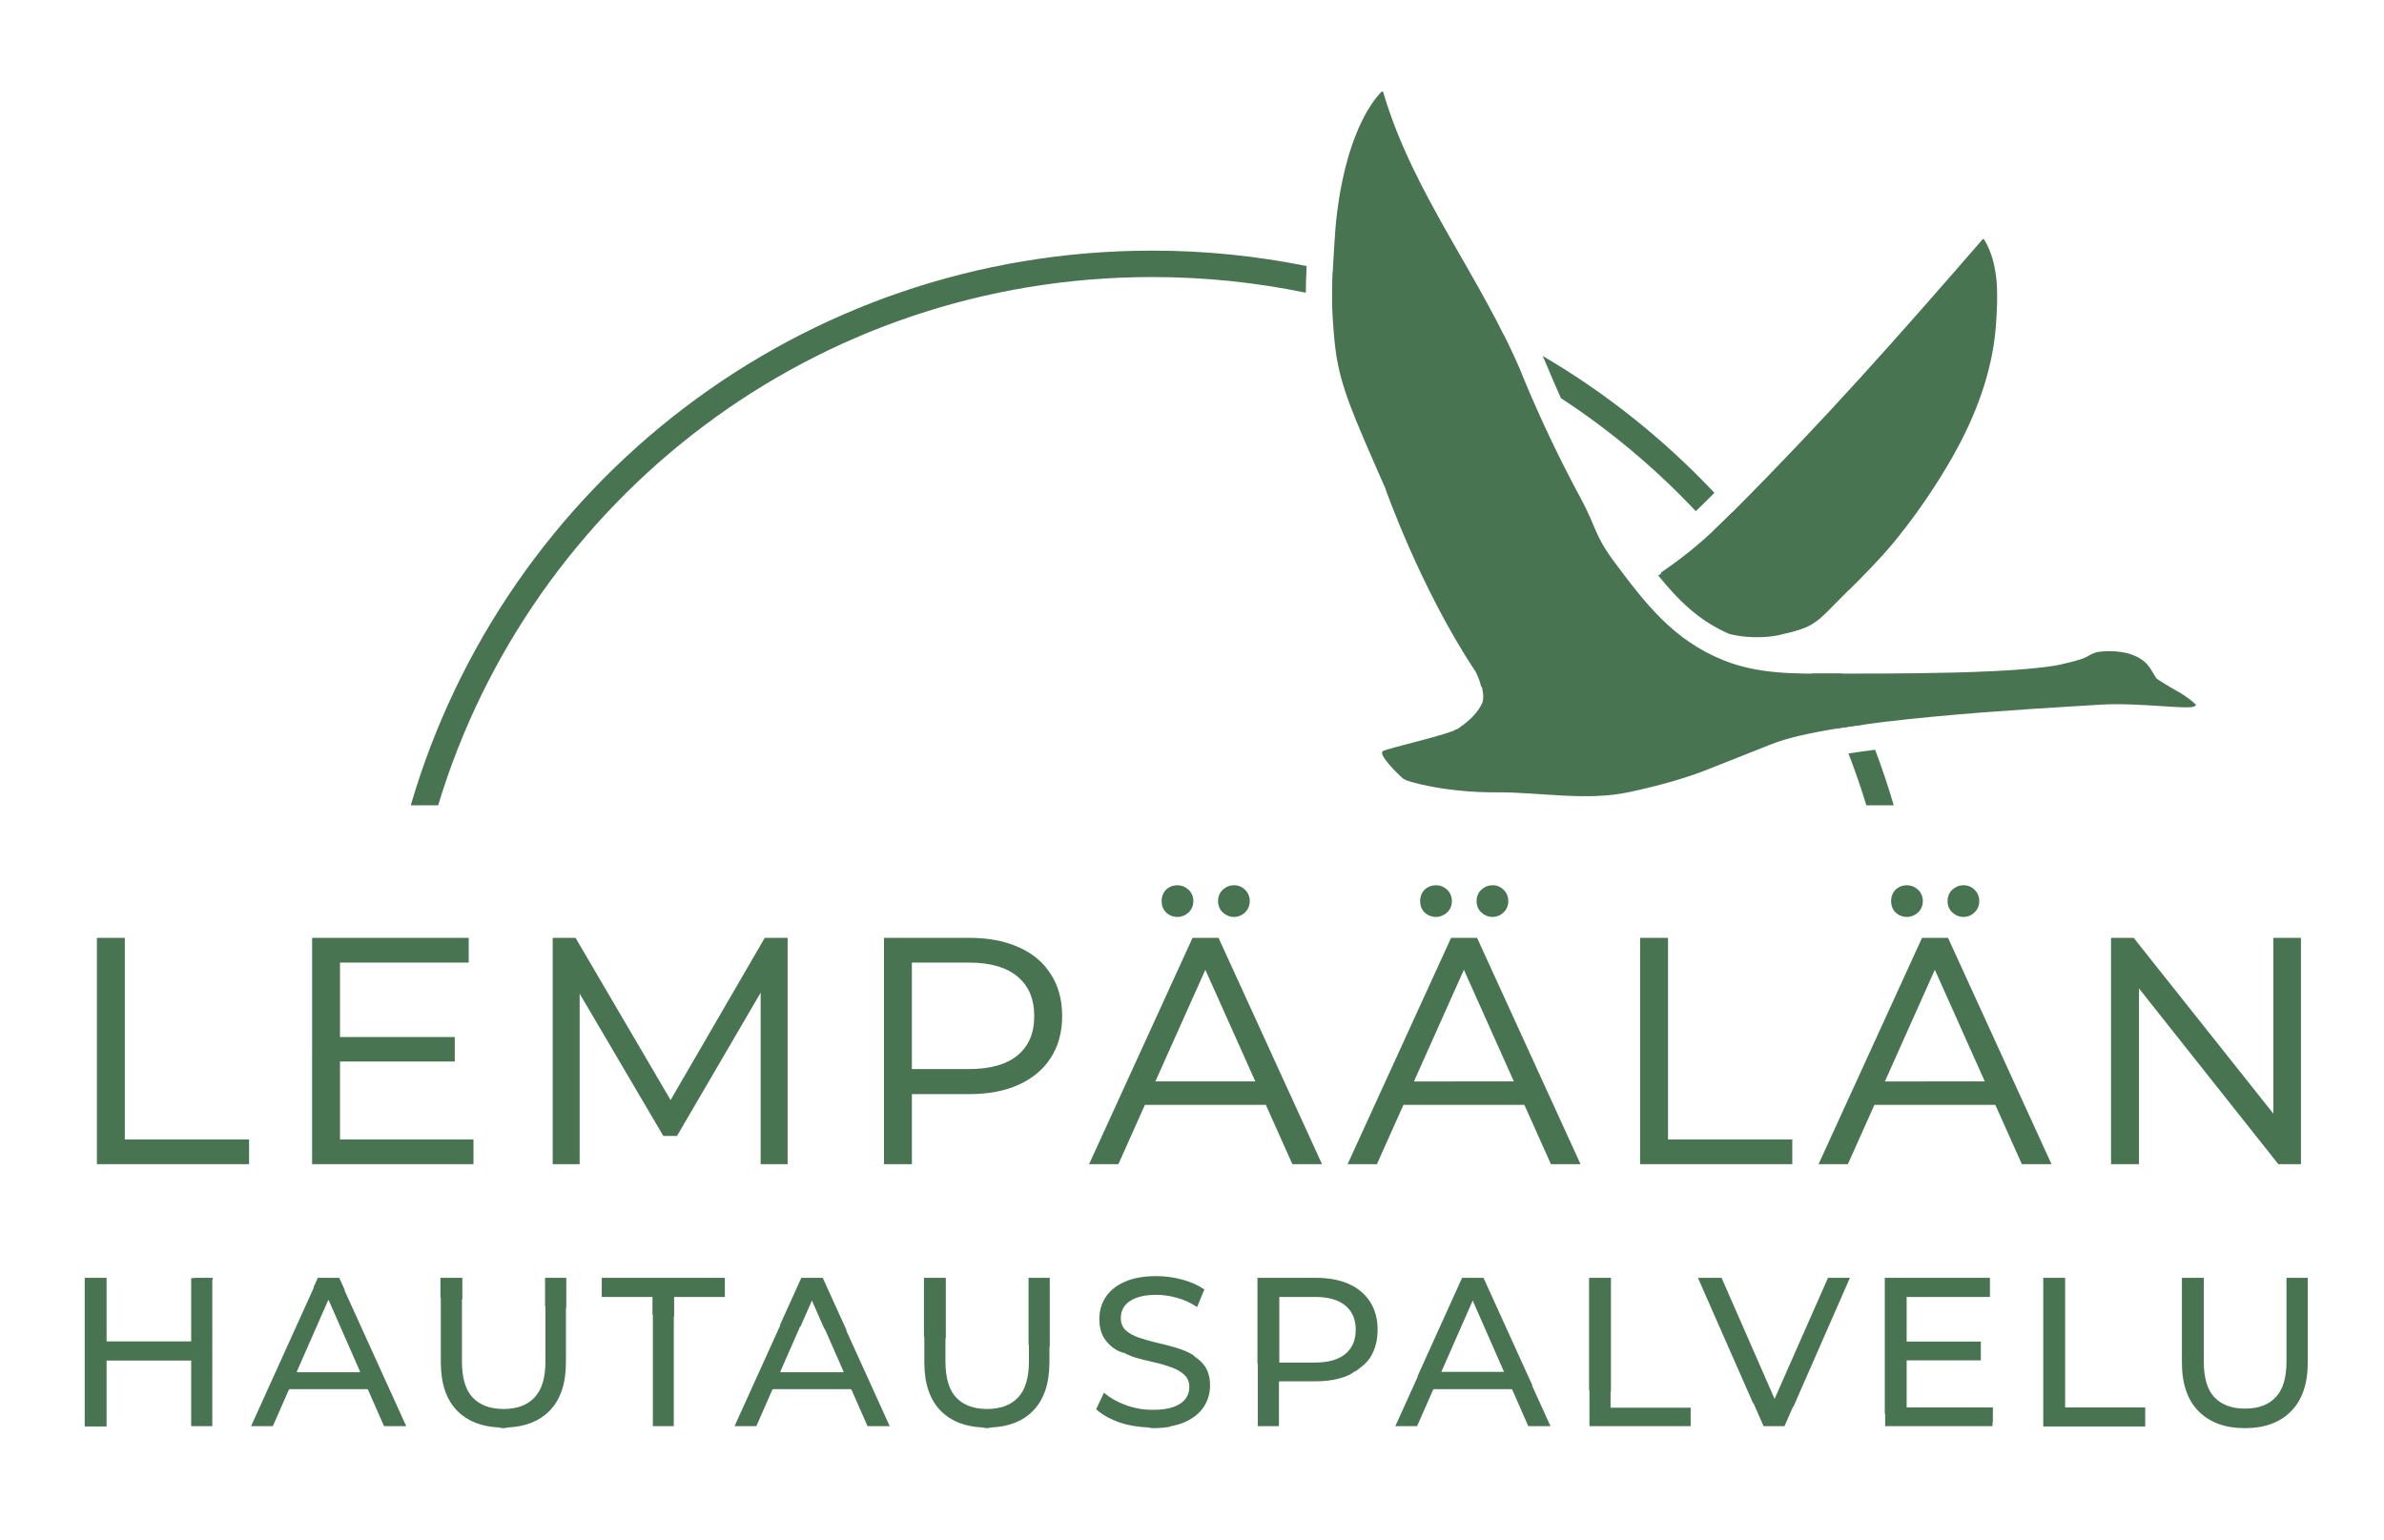 <?xml version="1.0" encoding="UTF-8" standalone="no"?> <svg xmlns:inkscape="http://www.inkscape.org/namespaces/inkscape" xmlns:sodipodi="http://sodipodi.sourceforge.net/DTD/sodipodi-0.dtd" xmlns="http://www.w3.org/2000/svg" xmlns:svg="http://www.w3.org/2000/svg" width="322" height="208" viewBox="0 0 322 208" fill="none" version="1.1" id="svg9"><defs id="defs9"><clipPath id="clip0_2220_993"><rect width="322" height="208" fill="white" id="rect9"></rect></clipPath></defs><g id="g10" transform="matrix(0.892,0,0,0.892,26.656,147.05)" style="stroke-width:1.122"><path id="rect1" style="color:#000000;fill:#497451;stroke-width:1.122;-inkscape-stroke:none" d="m 144.589,-126.903 c -53.311,0 -98.082,35.374 -112.277,84 h 4.145 c 14.044,-46.418 56.99,-80 108.133,-80 7.975,0 15.75,0.818 23.248,2.373 0.019,-1.365 0.064,-2.737 0.129,-4.037 -7.551,-1.523 -15.365,-2.336 -23.377,-2.336 z m 27.348,3.217 c -0.063,1.409 -0.092,2.765 -0.092,4.07 10.197,2.505 19.833,6.392 28.715,11.443 -0.852,-2.042 -1.795,-4.033 -2.777,-6 -8.11,-4.135 -16.768,-7.351 -25.846,-9.514 z m 31.773,12.732 c 0.211,0.485 0.429,0.964 0.633,1.455 0.694,1.677 1.405,3.317 2.127,4.936 7.479,4.886 14.328,10.642 20.426,17.115 0.84,-0.806 1.742,-1.695 2.818,-2.775 -7.613,-8.082 -16.356,-15.085 -26.004,-20.73 z m 28.697,23.687 c -1.036,1.037 -1.979,1.959 -2.855,2.779 4.213,4.8 8.016,9.963 11.373,15.439 1.03,-0.268 1.961,-0.533 2.723,-0.873 0.375,-0.168 0.724,-0.361 1.066,-0.574 -3.605,-5.964 -7.731,-11.57 -12.307,-16.771 z m 12.094,24.404 c 1.427,2.699 2.744,5.463 3.953,8.287 0.067,-0.011 0.126,-0.022 0.193,-0.033 h 0.002 c 1.216,-0.195 2.568,-0.359 3.869,-0.535 -1.097,-2.624 -2.289,-5.196 -3.566,-7.719 -0.252,5e-4 -0.893,6.7e-4 -1.086,0.002 -1.151,0.008 -2.258,0.005 -3.365,-0.002 z m 9.547,11.545 c -1.38,0.18 -2.757,0.36 -4.037,0.559 0.993,2.576 1.905,5.191 2.711,7.855 h 4.145 c -0.833,-2.853 -1.779,-5.657 -2.818,-8.414 z"></path><g id="path4-2"><path id="path15" style="color:#000000;fill:#497451;-inkscape-stroke:none" d="M 145.213 28.384 C 143.244 28.384 141.617 28.685 140.327 29.287 L 140.327 29.284 C 139.06 29.864 138.11 30.65 137.486 31.642 C 136.882 32.61 136.581 33.681 136.581 34.842 C 136.581 36.045 136.828 37.036 137.326 37.815 L 137.326 37.817 C 137.821 38.572 138.467 39.173 139.265 39.625 L 139.265 39.627 C 139.507 39.761 139.803 39.839 140.058 39.96 L 140.24 39.975 C 140.796 40.23 141.332 40.504 141.951 40.696 C 142.932 40.974 143.902 41.219 144.862 41.432 C 145.822 41.646 146.697 41.903 147.487 42.201 C 148.297 42.479 148.948 42.852 149.439 43.321 C 149.951 43.791 150.205 44.408 150.205 45.176 C 150.205 45.838 150.013 46.435 149.629 46.968 C 149.245 47.48 148.647 47.886 147.837 48.184 C 147.026 48.483 145.97 48.633 144.669 48.633 C 143.239 48.633 141.864 48.388 140.542 47.897 C 139.24 47.415 138.17 46.806 137.324 46.074 L 137.328 46.063 L 137.313 46.066 C 137.302 46.057 137.288 46.051 137.278 46.042 L 137.26 46.079 L 137.24 46.083 C 137.244 46.086 137.249 46.089 137.254 46.092 L 136.095 48.537 C 136.991 49.369 138.215 50.052 139.773 50.585 C 141.111 51.025 142.515 51.235 143.964 51.297 C 144.196 51.344 144.423 51.409 144.669 51.409 C 145.712 51.409 146.645 51.315 147.498 51.153 L 147.165 51.153 C 148.047 51.009 148.847 50.797 149.533 50.489 C 150.834 49.892 151.795 49.113 152.414 48.153 C 153.032 47.172 153.342 46.117 153.342 44.986 C 153.342 43.813 153.096 42.852 152.606 42.105 C 152.197 41.484 151.651 40.99 151.02 40.576 C 150.917 40.463 150.821 40.342 150.681 40.265 C 149.886 39.814 148.999 39.45 148.015 39.171 C 147.053 38.894 146.09 38.647 145.129 38.433 L 145.132 38.435 C 144.173 38.202 143.289 37.946 142.481 37.668 C 141.697 37.394 141.054 37.023 140.548 36.56 C 140.069 36.102 139.83 35.492 139.83 34.713 C 139.83 34.062 140.007 33.479 140.364 32.954 C 140.741 32.432 141.326 32.011 142.13 31.694 C 142.931 31.378 143.958 31.217 145.213 31.217 C 146.209 31.217 147.241 31.367 148.304 31.664 C 149.364 31.94 150.372 32.394 151.327 33.031 L 151.384 33.07 L 152.482 30.404 L 152.446 30.38 C 151.501 29.736 150.384 29.242 149.099 28.899 C 147.814 28.557 146.518 28.384 145.213 28.384 z M -17.057 28.64 L -17.057 51.153 L -13.745 51.153 L -13.745 51.098 L -13.745 41.169 L -0.935 41.169 L -0.935 51.041 L -0.935 51.098 L -0.88 51.098 L 2.206 51.098 L 2.263 51.098 L 2.263 51.041 L 2.263 28.901 L 2.32 28.905 L 2.32 28.64 L -0.992 28.64 L -0.285 28.697 L -0.88 28.697 L -0.935 28.697 L -0.935 28.754 L -0.935 38.273 L -13.745 38.273 L -13.745 28.64 L -17.057 28.64 z M 18.245 28.64 L 17.57 30.13 L 17.629 30.134 L 8.163 51.041 L 8.137 51.041 L 8.152 51.065 L 8.137 51.098 L 8.172 51.098 L 8.187 51.122 L 8.198 51.098 L 11.432 51.098 L 13.87 45.553 L 13.929 45.553 L 13.955 45.496 L 25.744 45.496 L 25.768 45.553 L 25.827 45.553 L 28.265 51.098 L 31.563 51.098 L 31.574 51.122 L 31.589 51.098 L 31.624 51.098 L 31.609 51.067 L 31.626 51.041 L 31.598 51.041 L 22.269 30.507 L 22.333 30.513 L 21.485 28.64 L 18.245 28.64 z M 36.809 28.64 L 36.809 31.675 L 36.866 31.679 L 36.866 41.432 C 36.866 44.675 37.709 47.141 39.395 48.826 C 40.945 50.377 43.052 51.177 45.667 51.302 C 45.885 51.345 46.087 51.409 46.337 51.409 C 46.588 51.409 46.79 51.345 47.007 51.302 C 49.641 51.178 51.75 50.378 53.282 48.826 C 54.967 47.141 55.81 44.675 55.81 41.432 L 55.81 33.199 L 55.865 33.204 L 55.865 28.64 L 52.651 28.64 L 52.651 32.945 L 52.706 32.95 L 52.706 41.305 C 52.706 43.801 52.15 45.626 51.041 46.778 C 49.953 47.93 48.397 48.504 46.37 48.504 C 44.365 48.504 42.806 47.93 41.697 46.778 C 40.609 45.626 40.065 43.801 40.065 41.305 L 40.065 31.935 L 40.122 31.94 L 40.122 28.64 L 36.809 28.64 z M 61.236 28.64 L 61.236 31.537 L 68.915 31.537 L 68.915 34.251 L 68.972 34.255 L 68.972 51.041 L 68.972 51.098 L 69.027 51.098 L 72.085 51.098 L 72.14 51.098 L 72.14 51.041 L 72.14 34.509 L 72.195 34.514 L 72.195 31.537 L 79.875 31.537 L 79.875 28.64 L 61.236 28.64 z M 91.456 28.64 L 88.213 35.8 L 88.273 35.804 L 81.374 51.041 L 81.348 51.041 L 81.363 51.065 L 81.348 51.098 L 81.383 51.098 L 81.398 51.122 L 81.409 51.098 L 84.645 51.098 L 87.081 45.553 L 87.14 45.553 L 87.166 45.496 L 98.955 45.496 L 98.979 45.553 L 99.038 45.553 L 101.476 51.098 L 104.773 51.098 L 104.784 51.122 L 104.8 51.098 L 104.835 51.098 L 104.819 51.067 L 104.837 51.041 L 104.808 51.041 L 98.251 36.604 L 98.317 36.61 L 94.696 28.64 L 91.456 28.64 z M 110.022 28.64 L 110.022 37.55 L 110.077 37.555 L 110.077 41.432 C 110.077 44.675 110.92 47.141 112.605 48.826 C 114.155 50.377 116.262 51.177 118.877 51.302 C 119.095 51.345 119.298 51.409 119.548 51.409 C 119.799 51.409 120 51.345 120.218 51.302 C 122.852 51.178 124.961 50.378 126.493 48.826 C 128.178 47.141 129.021 44.675 129.021 41.432 L 129.021 39.075 L 129.075 39.079 L 129.075 28.64 L 125.862 28.64 L 125.862 38.823 L 125.916 38.825 L 125.916 41.305 C 125.916 43.801 125.363 45.626 124.254 46.778 C 123.166 47.93 121.608 48.504 119.581 48.504 C 117.576 48.504 116.017 47.93 114.908 46.778 C 113.82 45.626 113.276 43.801 113.276 41.305 L 113.276 37.811 L 113.333 37.817 L 113.333 28.64 L 110.022 28.64 z M 160.522 28.64 L 160.522 41.603 L 160.576 41.607 L 160.576 51.041 L 160.576 51.098 L 160.633 51.098 L 163.72 51.098 L 163.777 51.098 L 163.777 51.041 L 163.777 44.37 L 163.832 44.37 L 163.832 44.313 L 169.313 44.313 C 171.275 44.313 172.95 44.003 174.337 43.384 C 174.695 43.218 174.973 42.988 175.29 42.788 L 175.382 42.795 C 175.553 42.684 175.695 42.551 175.857 42.433 C 176.001 42.324 176.157 42.223 176.291 42.105 C 176.786 41.698 177.24 41.258 177.583 40.729 L 177.583 40.727 C 178.335 39.544 178.714 38.136 178.714 36.505 C 178.714 34.876 178.335 33.467 177.583 32.284 C 176.83 31.101 175.753 30.196 174.358 29.574 C 172.962 28.952 171.281 28.64 169.313 28.64 L 160.522 28.64 z M 191.508 28.64 L 184.758 43.548 L 184.817 43.553 L 181.426 51.041 L 181.4 51.041 L 181.415 51.065 L 181.4 51.098 L 181.437 51.098 L 181.452 51.122 L 181.463 51.098 L 184.697 51.098 L 187.135 45.553 L 187.194 45.553 L 187.218 45.496 L 199.007 45.496 L 199.031 45.553 L 199.09 45.553 L 201.528 51.098 L 204.828 51.098 L 204.838 51.122 L 204.854 51.098 L 204.889 51.098 L 204.874 51.065 L 204.889 51.041 L 204.863 51.041 L 202.091 44.94 L 202.157 44.946 L 194.748 28.64 L 191.508 28.64 z M 210.734 28.64 L 210.734 45.632 L 210.789 45.636 L 210.789 51.041 L 210.789 51.098 L 210.846 51.098 L 226.063 51.098 L 226.117 51.098 L 226.117 51.041 L 226.117 48.368 L 226.117 48.313 L 226.063 48.313 L 214.044 48.313 L 213.989 48.313 L 213.989 48.259 L 213.989 45.893 L 214.044 45.899 L 214.044 28.64 L 210.734 28.64 z M 213.989 48.259 L 214.044 48.313 L 214.044 48.259 L 213.989 48.259 z M 227.215 28.64 L 235.57 47.628 L 235.632 47.632 L 237.157 51.098 L 240.327 51.098 L 241.637 48.112 L 241.694 48.116 L 250.235 28.64 L 246.912 28.64 L 238.826 46.973 L 230.795 28.64 L 227.215 28.64 z M 255.511 28.64 L 255.511 49.227 L 255.568 49.231 L 255.568 51.041 L 255.568 51.043 L 255.568 51.098 L 255.622 51.098 L 271.766 51.098 L 271.823 51.098 L 271.823 51.041 L 271.823 50.537 L 271.878 50.541 L 271.878 48.259 L 258.823 48.259 L 258.823 41.136 L 270.055 41.136 L 270.055 38.304 L 258.823 38.304 L 258.823 31.537 L 271.431 31.537 L 271.431 28.64 L 255.511 28.64 z M 279.508 28.64 L 279.508 51.153 L 279.565 51.153 L 294.947 51.153 L 294.947 48.259 L 282.821 48.259 L 282.821 28.64 L 279.508 28.64 z M 300.5 28.64 L 300.5 41.434 C 300.5 44.687 301.348 47.168 303.046 48.865 C 304.742 50.563 307.075 51.409 310.03 51.409 C 313.006 51.409 315.336 50.563 317.012 48.865 C 318.71 47.168 319.558 44.687 319.558 41.434 L 319.558 28.64 L 316.339 28.64 L 316.339 41.305 C 316.339 43.793 315.787 45.601 314.692 46.738 C 313.616 47.878 312.077 48.449 310.061 48.449 C 308.066 48.449 306.527 47.878 305.429 46.738 C 304.355 45.601 303.813 43.793 303.813 41.305 L 303.813 28.64 L 300.5 28.64 z M 163.832 31.537 L 169.217 31.537 C 171.257 31.537 172.787 31.973 173.82 32.836 C 174.873 33.7 175.401 34.918 175.401 36.505 C 175.401 38.093 174.873 39.311 173.82 40.175 C 172.787 41.038 171.257 41.472 169.217 41.472 L 163.832 41.472 L 163.832 31.537 z M 19.818 32.014 L 19.849 32.084 L 19.879 32.014 L 24.655 42.88 L 24.594 42.88 L 24.618 42.937 L 15.079 42.937 L 15.103 42.88 L 15.042 42.88 L 19.818 32.014 z M 93.059 32.084 L 94.93 36.339 L 94.992 36.343 L 97.866 42.88 L 97.805 42.88 L 97.829 42.937 L 88.29 42.937 L 88.314 42.88 L 88.255 42.88 L 91.259 36.045 L 91.316 36.05 L 93.059 32.084 z M 193.114 32.084 L 197.857 42.88 L 188.366 42.88 L 193.114 32.084 z "></path></g><g id="path7-3"><path style="color:#000000;fill:#497451;-inkscape-stroke:none" d="m -14.872,11.097 v -33.6 h 3.552 v 30.528 H 7.496 v 3.072 z m 35.754,-18.576 h 17.76 v 3.024 h -17.76 z m 0.384,15.504 h 20.208 v 3.072 h -23.76 v -33.6 h 23.04 v 3.072 h -19.488 z m 32.877,3.072 v -33.6 h 2.928 l 15.36,26.208 h -1.536 l 15.216,-26.208 h 2.928 v 33.6 h -3.408 v -28.272 h 0.816 l -14.016,24 h -1.68 l -14.112,-24 h 0.912 v 28.272 z m 50.163,0 v -33.6 h 12.576 c 2.848,0 5.296,0.464 7.344,1.392 2.048,0.896 3.616,2.208 4.704,3.936 1.12,1.696 1.68,3.76 1.68,6.192 0,2.368 -0.56,4.416 -1.68,6.144 -1.088,1.696 -2.656,3.008 -4.704,3.936 -2.048,0.928 -4.496,1.392 -7.344,1.392 h -10.608 l 1.584,-1.68 v 12.288 z m 3.552,-12 -1.584,-1.728 h 10.512 c 3.36,0 5.904,-0.72 7.632,-2.16 1.76,-1.472 2.64,-3.536 2.64,-6.192 0,-2.688 -0.88,-4.768 -2.64,-6.24 -1.728,-1.472 -4.272,-2.208 -7.632,-2.208 h -10.512 l 1.584,-1.68 z m 27.689,12 15.36,-33.6 h 3.504 l 15.36,33.6 h -3.744 l -14.112,-31.536 h 1.44 l -14.112,31.536 z m 6.048,-8.976 1.056,-2.88 h 19.536 l 1.056,2.88 z m 15.36,-28.464 c -0.544,0 -1.024,-0.192 -1.44,-0.576 -0.416,-0.384 -0.624,-0.88 -0.624,-1.488 0,-0.608 0.208,-1.104 0.624,-1.488 0.416,-0.384 0.896,-0.576 1.44,-0.576 0.576,0 1.056,0.192 1.44,0.576 0.416,0.384 0.624,0.88 0.624,1.488 0,0.608 -0.208,1.104 -0.624,1.488 -0.384,0.384 -0.864,0.576 -1.44,0.576 z m -8.544,0 c -0.576,0 -1.072,-0.192 -1.488,-0.576 -0.384,-0.384 -0.576,-0.88 -0.576,-1.488 0,-0.608 0.192,-1.104 0.576,-1.488 0.416,-0.384 0.912,-0.576 1.488,-0.576 0.544,0 1.024,0.192 1.44,0.576 0.416,0.384 0.624,0.88 0.624,1.488 0,0.608 -0.208,1.104 -0.624,1.488 -0.416,0.384 -0.896,0.576 -1.44,0.576 z m 26.284,37.44 15.36,-33.6 h 3.504 l 15.36,33.6 h -3.744 l -14.112,-31.536 h 1.44 l -14.112,31.536 z m 6.048,-8.976 1.056,-2.88 h 19.536 l 1.056,2.88 z m 15.36,-28.464 c -0.544,0 -1.024,-0.192 -1.44,-0.576 -0.416,-0.384 -0.624,-0.88 -0.624,-1.488 0,-0.608 0.208,-1.104 0.624,-1.488 0.416,-0.384 0.896,-0.576 1.44,-0.576 0.576,0 1.056,0.192 1.44,0.576 0.416,0.384 0.624,0.88 0.624,1.488 0,0.608 -0.208,1.104 -0.624,1.488 -0.384,0.384 -0.864,0.576 -1.44,0.576 z m -8.544,0 c -0.576,0 -1.072,-0.192 -1.488,-0.576 -0.384,-0.384 -0.576,-0.88 -0.576,-1.488 0,-0.608 0.192,-1.104 0.576,-1.488 0.416,-0.384 0.912,-0.576 1.488,-0.576 0.544,0 1.024,0.192 1.44,0.576 0.416,0.384 0.624,0.88 0.624,1.488 0,0.608 -0.208,1.104 -0.624,1.488 -0.416,0.384 -0.896,0.576 -1.44,0.576 z m 31.239,37.44 v -33.6 h 3.552 v 30.528 h 18.816 v 3.072 z m 27.209,0 15.36,-33.6 h 3.504 l 15.36,33.6 h -3.744 l -14.112,-31.536 h 1.44 l -14.112,31.536 z m 6.048,-8.976 1.056,-2.88 h 19.536 l 1.056,2.88 z m 15.36,-28.464 c -0.544,0 -1.024,-0.192 -1.44,-0.576 -0.416,-0.384 -0.624,-0.88 -0.624,-1.488 0,-0.608 0.208,-1.104 0.624,-1.488 0.416,-0.384 0.896,-0.576 1.44,-0.576 0.576,0 1.056,0.192 1.44,0.576 0.416,0.384 0.624,0.88 0.624,1.488 0,0.608 -0.208,1.104 -0.624,1.488 -0.384,0.384 -0.864,0.576 -1.44,0.576 z m -8.544,0 c -0.576,0 -1.072,-0.192 -1.488,-0.576 -0.384,-0.384 -0.576,-0.88 -0.576,-1.488 0,-0.608 0.192,-1.104 0.576,-1.488 0.416,-0.384 0.912,-0.576 1.488,-0.576 0.544,0 1.024,0.192 1.44,0.576 0.416,0.384 0.624,0.88 0.624,1.488 0,0.608 -0.208,1.104 -0.624,1.488 -0.416,0.384 -0.896,0.576 -1.44,0.576 z m 31.238,37.44 v -33.6 h 2.928 l 23.185,29.184 h -1.536 v -29.184 h 3.504 v 33.6 h -2.929 l -23.136,-29.184 h 1.536 v 29.184 z" id="path12"></path><path style="color:#000000;fill:#497451;-inkscape-stroke:none" d="m 148.412,-30.807 c -0.651,0 -1.244,0.228 -1.717,0.664 l -0.004,0.006 -0.006,0.004 c -0.447,0.447 -0.674,1.048 -0.674,1.727 0,0.679 0.227,1.278 0.674,1.725 l 0.006,0.006 0.004,0.004 c 0.473,0.437 1.066,0.666 1.717,0.666 0.623,0 1.198,-0.232 1.668,-0.666 0.481,-0.444 0.732,-1.05 0.732,-1.734 0,-0.685 -0.251,-1.292 -0.732,-1.736 -0.47,-0.434 -1.045,-0.664 -1.668,-0.664 z m 8.543,0 c -0.623,0 -1.198,0.23 -1.668,0.664 -0.481,0.444 -0.732,1.052 -0.732,1.736 0,0.685 0.251,1.29 0.732,1.734 0.47,0.434 1.045,0.666 1.668,0.666 0.649,0 1.229,-0.233 1.672,-0.674 0.477,-0.443 0.729,-1.045 0.729,-1.727 0,-0.682 -0.252,-1.285 -0.729,-1.729 -0.443,-0.441 -1.023,-0.672 -1.672,-0.672 z m 30.605,0 c -0.651,0 -1.244,0.228 -1.717,0.664 l -0.006,0.006 -0.004,0.004 c -0.447,0.447 -0.676,1.048 -0.676,1.727 0,0.679 0.229,1.278 0.676,1.725 l 0.004,0.006 0.006,0.004 c 0.473,0.437 1.066,0.666 1.717,0.666 0.623,0 1.198,-0.232 1.668,-0.666 0.481,-0.444 0.732,-1.05 0.732,-1.734 0,-0.685 -0.251,-1.292 -0.732,-1.736 -0.47,-0.434 -1.045,-0.664 -1.668,-0.664 z m 8.543,0 c -0.623,0 -1.198,0.23 -1.668,0.664 -0.481,0.444 -0.732,1.052 -0.732,1.736 0,0.685 0.251,1.29 0.732,1.734 0.47,0.434 1.045,0.666 1.668,0.666 0.649,0 1.229,-0.233 1.672,-0.674 0.477,-0.443 0.729,-1.045 0.729,-1.727 0,-0.682 -0.252,-1.285 -0.729,-1.729 -0.443,-0.441 -1.023,-0.672 -1.672,-0.672 z m 62.768,0 c -0.651,0 -1.242,0.228 -1.715,0.664 l -0.006,0.006 -0.004,0.004 c -0.447,0.447 -0.676,1.048 -0.676,1.727 0,0.679 0.229,1.278 0.676,1.725 l 0.004,0.006 0.006,0.004 c 0.473,0.437 1.064,0.666 1.715,0.666 0.623,0 1.198,-0.232 1.668,-0.666 0.481,-0.444 0.732,-1.05 0.732,-1.734 0,-0.685 -0.251,-1.292 -0.732,-1.736 -0.47,-0.434 -1.045,-0.664 -1.668,-0.664 z m 8.545,0 c -0.623,0 -1.198,0.23 -1.668,0.664 -0.481,0.444 -0.732,1.052 -0.732,1.736 0,0.685 0.251,1.29 0.732,1.734 0.47,0.434 1.045,0.666 1.668,0.666 0.649,0 1.229,-0.233 1.672,-0.674 0.477,-0.443 0.729,-1.045 0.729,-1.727 0,-0.682 -0.252,-1.285 -0.729,-1.729 -0.443,-0.441 -1.023,-0.672 -1.672,-0.672 z m -119.004,0.672 c 0.465,0 0.849,0.152 1.211,0.486 0.351,0.324 0.516,0.711 0.516,1.242 0,0.531 -0.165,0.916 -0.516,1.24 -0.362,0.334 -0.746,0.486 -1.211,0.486 -0.498,0 -0.894,-0.157 -1.252,-0.484 -0.317,-0.32 -0.477,-0.708 -0.477,-1.242 0,-0.535 0.157,-0.925 0.477,-1.246 0.357,-0.327 0.754,-0.482 1.252,-0.482 z m 8.543,0 c 0.501,0 0.879,0.154 1.203,0.479 l 0.004,0.004 0.006,0.004 c 0.351,0.324 0.516,0.711 0.516,1.242 0,0.531 -0.165,0.916 -0.516,1.24 l -0.006,0.004 -0.004,0.006 c -0.325,0.325 -0.702,0.477 -1.203,0.477 -0.465,0 -0.849,-0.152 -1.211,-0.486 -0.351,-0.324 -0.516,-0.709 -0.516,-1.24 0,-0.531 0.165,-0.918 0.516,-1.242 0.362,-0.334 0.746,-0.486 1.211,-0.486 z m 30.605,0 c 0.465,0 0.849,0.152 1.211,0.486 0.351,0.324 0.516,0.711 0.516,1.242 0,0.531 -0.165,0.916 -0.516,1.24 -0.362,0.334 -0.746,0.486 -1.211,0.486 -0.5,0 -0.898,-0.155 -1.256,-0.484 -0.317,-0.32 -0.473,-0.709 -0.473,-1.242 0,-0.535 0.156,-0.924 0.475,-1.244 0.358,-0.328 0.755,-0.484 1.254,-0.484 z m 8.543,0 c 0.501,0 0.879,0.154 1.203,0.479 l 0.004,0.004 0.004,0.004 c 0.351,0.324 0.518,0.711 0.518,1.242 0,0.531 -0.167,0.916 -0.518,1.24 l -0.004,0.004 -0.004,0.006 c -0.325,0.325 -0.702,0.477 -1.203,0.477 -0.465,0 -0.849,-0.152 -1.211,-0.486 -0.351,-0.324 -0.516,-0.709 -0.516,-1.24 0,-0.531 0.165,-0.918 0.516,-1.242 0.362,-0.334 0.746,-0.486 1.211,-0.486 z m 62.768,0 c 0.465,0 0.851,0.152 1.213,0.486 0.351,0.324 0.516,0.711 0.516,1.242 0,0.531 -0.165,0.916 -0.516,1.24 -0.362,0.334 -0.748,0.486 -1.213,0.486 -0.498,0 -0.894,-0.157 -1.252,-0.484 -0.317,-0.32 -0.475,-0.708 -0.475,-1.242 0,-0.535 0.156,-0.925 0.475,-1.246 0.357,-0.327 0.754,-0.482 1.252,-0.482 z m 8.545,0 c 0.501,0 0.877,0.154 1.201,0.479 l 0.006,0.004 0.004,0.004 c 0.351,0.324 0.516,0.711 0.516,1.242 0,0.531 -0.165,0.916 -0.516,1.24 l -0.004,0.004 -0.006,0.006 c -0.325,0.325 -0.7,0.477 -1.201,0.477 -0.465,0 -0.851,-0.152 -1.213,-0.486 -0.351,-0.324 -0.516,-0.709 -0.516,-1.24 0,-0.531 0.165,-0.918 0.516,-1.242 0.362,-0.334 0.748,-0.486 1.213,-0.486 z m -282.625,7.295 V 11.434 H 7.832 V 7.689 H -10.982 V -22.84 Z m 32.586,0 V 11.434 H 41.811 V 7.689 H 21.602 V -4.119 H 38.979 V -7.816 H 21.602 V -19.094 h 19.488 v -3.746 z m 36.43,0 v 34.273 h 0.336 3.746 V -14.387 L 70.559,7.162 H 72.625 L 85.295,-14.535 v 25.969 h 4.082 V -22.84 H 85.918 L 71.658,1.721 57.264,-22.84 Z m 50.164,0 v 34.273 h 0.336 3.889 V 0.826 h 8.688 c 2.885,0 5.381,-0.47 7.482,-1.422 2.097,-0.95 3.723,-2.308 4.848,-4.061 v -0.002 c 1.158,-1.787 1.734,-3.904 1.734,-6.324 0,-2.48 -0.575,-4.615 -1.732,-6.371 v -0.002 c -1.124,-1.785 -2.751,-3.144 -4.85,-4.062 -2.101,-0.952 -4.598,-1.422 -7.482,-1.422 z m 46.721,0 -15.668,34.273 h 0.523 3.914 l 4.018,-8.977 h 18.312 l 4.018,8.977 h 4.486 l -15.668,-34.273 z m 39.148,0 -15.668,34.273 h 0.523 3.914 l 4.018,-8.977 h 18.312 l 4.018,8.977 h 4.486 l -15.668,-34.273 z m 28.623,0 v 34.273 h 0.336 22.705 V 7.689 H 222.688 V -22.84 Z m 42.689,0 -15.668,34.273 h 0.523 3.914 l 4.018,-8.977 h 18.312 l 4.018,8.977 h 4.486 l -15.668,-34.273 z m 28.621,0 v 34.273 h 0.336 3.889 v -26.617 l 21.102,26.617 h 3.428 v -34.273 h -4.178 V 3.783 L 293.199,-22.84 Z m -304.309,0.674 h 2.879 V 8.361 H 7.16 V 10.76 H -14.535 Z m 32.586,0 h 22.367 v 2.398 H 20.93 v 11.951 h -0.385 v 0.338 3.359 h 0.385 V 8.361 h 0.336 19.871 V 10.76 H 18.051 Z m 36.43,0 h 2.398 L 71.27,2.389 70.311,4.041 h 2.707 L 72.049,2.389 86.305,-22.166 h 2.398 V 10.76 H 85.969 v -26.449 l 1.064,-1.822 h -1.738 v 1.643 L 72.238,6.488 H 70.943 L 57.889,-15.715 v -1.797 h -1.838 l 1.164,1.98 v 26.291 h -2.734 z m 50.162,0 h 12.24 c 2.811,0 5.21,0.458 7.205,1.361 l 0.002,0.002 h 0.002 c 1.995,0.873 3.503,2.137 4.555,3.807 l 0.002,0.004 0.002,0.002 c 1.079,1.634 1.623,3.627 1.623,6.008 0,2.315 -0.543,4.292 -1.625,5.961 h -0.002 c -1.051,1.639 -2.56,2.907 -4.559,3.812 -1.995,0.904 -4.394,1.361 -7.205,1.361 h -8.688 V -0.037 -0.902 -2.039 -2.295 h 8.592 c 3.408,0 6.037,-0.73 7.848,-2.238 1.836,-1.536 2.76,-3.719 2.76,-6.449 0,-2.76 -0.922,-4.96 -2.758,-6.496 -1.81,-1.542 -4.44,-2.289 -7.85,-2.289 h -8.592 v -2.191 l -2.701,2.865 h 2.027 v 16.127 h -2.012 l 1.756,1.914 -1.771,1.879 h 2.027 V 10.76 h -2.879 z m 46.48,0 h 3.072 l 15.051,32.926 h -3 l -3.715,-8.303 h 1.193 l -1.303,-3.553 h -1.48 l -7.938,-17.734 0.871,-1.945 h -2.479 l 0.871,1.945 -7.938,17.734 h -1.914 l -1.303,3.553 h 0.482 1.145 l -3.715,8.303 h -2.953 z m 39.148,0 h 3.072 l 15.051,32.926 h -3 l -3.715,-8.303 h 1.193 l -1.303,-3.553 h -1.48 l -7.938,-17.734 0.871,-1.945 h -2.479 l 0.871,1.945 -7.938,17.734 h -1.914 l -1.303,3.553 h 0.482 1.145 l -3.715,8.303 h -2.953 z m 28.863,0 h 2.879 V 8.361 h 18.816 v 2.398 h -21.695 z m 42.449,0 h 3.072 l 15.051,32.926 h -3.002 l -3.715,-8.303 h 1.195 l -1.303,-3.553 h -1.482 l -7.936,-17.736 0.869,-1.943 h -2.479 l 0.871,1.945 -7.936,17.734 h -1.914 l -1.303,3.553 h 0.48 1.146 l -3.715,8.303 h -2.953 z m 28.861,0 h 2.43 l 21.475,27.031 v 2.152 h 2.57 L 315.023,4.631 V -22.166 h 2.83 v 32.926 h -2.43 l -21.426,-27.027 v -2.156 h -2.568 l 1.895,2.391 v 26.793 h -2.879 z m -182.924,1.902 v 0.496 h -0.467 z m 44.914,0.162 h 0.4 l -0.199,0.449 z m 39.148,0 h 0.4 l -0.199,0.449 z m 71.312,0 h 0.398 l -0.199,0.447 z m -154.701,1.008 h 8.592 c 3.311,0 5.768,0.725 7.414,2.127 v 0.002 h 0.002 c 1.683,1.407 2.52,3.368 2.52,5.982 0,2.582 -0.836,4.525 -2.52,5.934 -1.646,1.371 -4.104,2.082 -7.416,2.082 h -8.592 z m 44.439,1.088 7.568,16.91 h -15.135 z m 39.148,0 7.568,16.91 H 184.217 Z m 71.312,0 7.566,16.91 H 255.527 Z M 292.822,-17.75 h 0.502 v 0.633 z M 21.602,-7.143 h 16.703 v 2.352 H 21.602 Z m 85.437,4.848 h 0.482 v 0.525 z m 35.848,1.873 h 1.143 l -0.988,2.207 h -0.963 z m 1.879,0 h 15.738 l 0.988,2.207 H 143.779 Z m 16.477,0 h 0.711 l 0.809,2.207 h -0.531 z m 20.793,0 h 1.143 l -0.988,2.207 h -0.965 z m 1.879,0 h 15.738 l 0.988,2.207 h -17.713 z m 16.477,0 h 0.711 l 0.809,2.207 h -0.531 z m 52.955,0 h 1.145 l -0.988,2.207 h -0.965 z m 1.881,0 h 15.738 l 0.986,2.207 h -17.713 z m 16.475,0 h 0.711 l 0.809,2.207 h -0.531 z M 107.521,-0.344 v 0.496 h -0.467 z m -35.861,3.4 0.184,0.312 h -0.365 z m 243.363,2.656 0.502,0.631 h -0.502 z" id="path14"></path></g><path id="path13" style="color:#000000;fill:#497451;stroke-width:1.122;-inkscape-stroke:none" d="m 270.337,-128.635 -0.025,0.029 -0.023,0.029 c -13.053,15.045 -23.725,27.109 -37.662,41.098 -4.323,4.339 -6.785,6.416 -11.039,9.355 l 0.078,0.119 -0.459,0.291 c 3.175,3.925 6.265,6.902 10.752,8.855 0.906,0.223 1.846,0.385 2.842,0.449 1.9,0.123 3.607,-6.19e-4 5.109,-0.371 l 0.01,-0.002 c 1.494,-0.371 2.719,-0.688 3.729,-1.139 1.069,-0.477 1.937,-1.076 2.994,-2.143 l 3.42,-3.451 v 0.041 c 2.339,-2.324 4.701,-4.715 6.771,-7.203 l 0.621,-0.762 c 3.172,-3.96 5.978,-8.097 8.418,-12.41 h -0.002 c 3.392,-5.997 5.96,-12.758 6.465,-19.66 0.313,-4.313 0.555,-9.262 -1.785,-13.096 l -0.006,-0.01 -0.006,-0.01 z"></path><path id="path11" style="color:#000000;fill:#497451;stroke-width:1.122;-inkscape-stroke:none" d="m 179.241,-150.907 c -3.092,3.318 -4.93,8.922 -5.865,13.412 v 0.002 c -0.481,2.315 -0.765,4.427 -0.926,5.949 -0.08,0.763 -0.131,1.383 -0.162,1.812 -0.015,0.208 -0.025,0.367 -0.031,0.479 v 0.016 c -0.003,0.058 -0.005,0.113 -0.004,0.088 v 0.104 l -0.012,0.088 -0.002,0.006 c -0.004,0.059 -0.009,0.127 -0.016,0.223 -0.016,0.227 -0.039,0.537 -0.064,0.922 v 0.002 0.004 c -0.053,0.777 -0.122,1.857 -0.184,3.051 -0.121,2.353 -0.217,5.292 -0.117,7.061 v 0.002 c 0.188,3.306 0.378,5.709 0.881,8.154 0.507,2.455 1.325,4.946 2.771,8.49 v 0.002 c 0.005,0.012 0.013,0.031 0.018,0.043 0.688,1.686 1.755,4.156 2.645,6.191 0.448,1.025 0.853,1.944 1.146,2.609 l 0.002,0.004 c 0.148,0.333 0.267,0.604 0.346,0.781 l 0.002,0.002 v 0.004 c 0.045,0.103 0.081,0.183 0.09,0.203 l 0.176,0.391 v 0.078 c 0.034,0.095 0.062,0.174 0.107,0.299 l 0.002,0.006 c 0.165,0.45 0.406,1.097 0.723,1.916 0.635,1.642 1.572,3.967 2.77,6.682 2.373,5.38 5.805,12.352 9.955,18.594 l 0.078,0.117 0.06,0.129 c 0.017,0.035 0.046,0.096 0.076,0.164 l 0.008,0.016 c 0.083,0.182 0.185,0.419 0.299,0.699 0.158,0.388 0.264,0.809 0.387,1.219 l 0.117,0.117 0.115,0.607 v 0.002 c 0.068,0.365 0.093,0.684 0.078,0.975 -0.015,0.291 -0.14,0.736 -0.137,0.727 l -0.047,0.133 -0.166,0.318 -0.012,0.019 c -0.644,1.177 -1.728,2.272 -3.178,3.26 -0.039,0.038 -0.086,0.084 -0.086,0.084 -5.1e-4,4.2e-4 -0.159,0.118 -0.176,0.129 l -0.002,-0.002 c -0.004,0.003 -0.006,0.006 -0.01,0.008 l -0.732,0.287 c -9e-5,-10e-6 0.289,-0.074 0.289,-0.074 -0.001,5e-4 0.198,-0.08 0.195,-0.078 -0.007,0.003 -0.054,0.027 -0.109,0.051 -0.11,0.048 -0.274,0.115 -0.498,0.197 v 0.002 c -0.392,0.144 -0.854,0.295 -1.395,0.459 -1.078,0.327 -2.366,0.675 -3.656,1.016 -1.272,0.336 -2.566,0.67 -3.551,0.936 h 0.006 c -0.497,0.135 -0.941,0.259 -1.264,0.357 l -0.006,0.002 h -0.006 c -0.186,0.056 -0.42,0.134 -0.562,0.193 l -0.105,0.051 -0.016,0.01 c -0.038,0.026 -0.062,0.053 -0.082,0.098 h -0.002 v 0.002 c -0.022,0.049 -0.029,0.101 -0.025,0.164 v 0.002 c 0.008,0.112 0.079,0.313 0.16,0.469 v 0.002 l 0.002,0.004 c 0.166,0.32 0.546,0.834 0.908,1.26 0.739,0.869 1.818,1.897 2.105,2.135 l 0.002,0.002 c 0.054,0.044 0.309,0.182 0.527,0.268 h 0.002 c 0.245,0.096 0.59,0.211 0.984,0.322 h 0.002 0.002 c 0.796,0.227 1.88,0.478 3.143,0.703 h 0.002 c 2.528,0.451 5.872,0.822 9.375,0.799 h 0.002 c 3.435,-0.023 6.711,0.316 10.188,0.492 3.384,0.172 6.796,0.172 10.055,-0.531 4.638,-1 8.549,-2.124 11.684,-3.357 l 0.012,-0.004 0.002,-0.002 c 4.669,-1.836 7.808,-3.08 9.52,-3.771 l 0.145,-0.057 0.002,-0.002 c 2.492,-1.005 6.058,-1.788 10.447,-2.494 h 0.002 c 4.347,-0.699 9.32,-1.271 14.322,-1.742 10.008,-0.943 20.027,-1.477 25.01,-1.795 3.125,-0.2 6.556,0.021 9.371,0.205 h 0.002 c 1.372,0.089 2.641,0.173 3.508,0.188 h 0.002 c 0.43,0.007 0.84,-0.003 1.09,-0.033 h 0.002 l 0.002,-0.002 c 0.121,-0.014 0.251,-0.04 0.328,-0.066 0.043,-0.015 0.076,-0.028 0.115,-0.053 l 0.057,-0.035 0.059,-0.033 c 0.037,-0.02 0.039,-0.023 0.029,-0.014 0.016,-0.015 0.024,-0.029 0.029,-0.039 0.005,-0.013 0.009,-0.026 0.01,-0.039 v -0.096 c -2e-4,-0.019 0.004,-0.034 -0.018,-0.06 0,0 0.003,0.002 -0.008,-0.006 l -0.088,-0.062 -0.078,-0.072 c -0.495,-0.454 -1.095,-0.89 -1.545,-1.189 -0.246,-0.164 -0.46,-0.299 -0.617,-0.395 -10e-4,-6e-4 -0.003,-0.001 -0.004,-0.002 -0.003,-0.002 -0.01,-0.004 -0.012,-0.006 l 0.006,0.006 c -0.013,-0.008 -0.022,-0.014 -0.035,-0.021 -0.397,-0.231 -0.573,-0.31 -0.898,-0.518 -0.184,-0.106 -0.356,-0.203 -0.582,-0.336 h -0.002 c -0.62,-0.364 -1.245,-0.745 -1.713,-1.061 l -0.354,-0.24 -0.227,-0.363 c -0.115,-0.185 -0.205,-0.341 -0.367,-0.613 v -0.002 l -0.002,-0.002 c -0.279,-0.471 -0.685,-1.084 -1.104,-1.461 -1.027,-0.921 -2.391,-1.374 -3.635,-1.564 -1.255,-0.192 -2.5,-0.133 -3.254,-0.043 -0.854,0.102 -1.298,0.398 -1.916,0.748 -1.01,0.573 -4.238,1.252 -4.875,1.359 -1.184,0.199 -2.599,0.363 -4.207,0.502 -3.213,0.277 -7.081,0.445 -10.988,0.547 -7.821,0.204 -15.672,0.141 -18.197,0.158 -6.094,0.04 -11.539,0.086 -16.768,-2.016 -7.547,-3.034 -11.746,-8.437 -16.635,-15.012 l -0.008,-0.012 -0.492,-0.68 -0.008,-0.01 c -1.108,-1.571 -1.705,-2.76 -2.193,-3.873 -0.584,-1.334 -1.102,-2.73 -2.307,-4.961 l -0.002,-0.002 -0.584,-1.088 -0.002,-0.004 c -2.92,-5.488 -5.662,-11.275 -8.221,-17.453 -3.09,-7.46 -7.239,-14.336 -11.141,-21.203 -3.929,-6.918 -7.641,-13.886 -9.963,-21.773 v -0.002 c -0.089,-0.109 -0.25,-0.026 -0.303,0.04 z"></path></g></svg> 